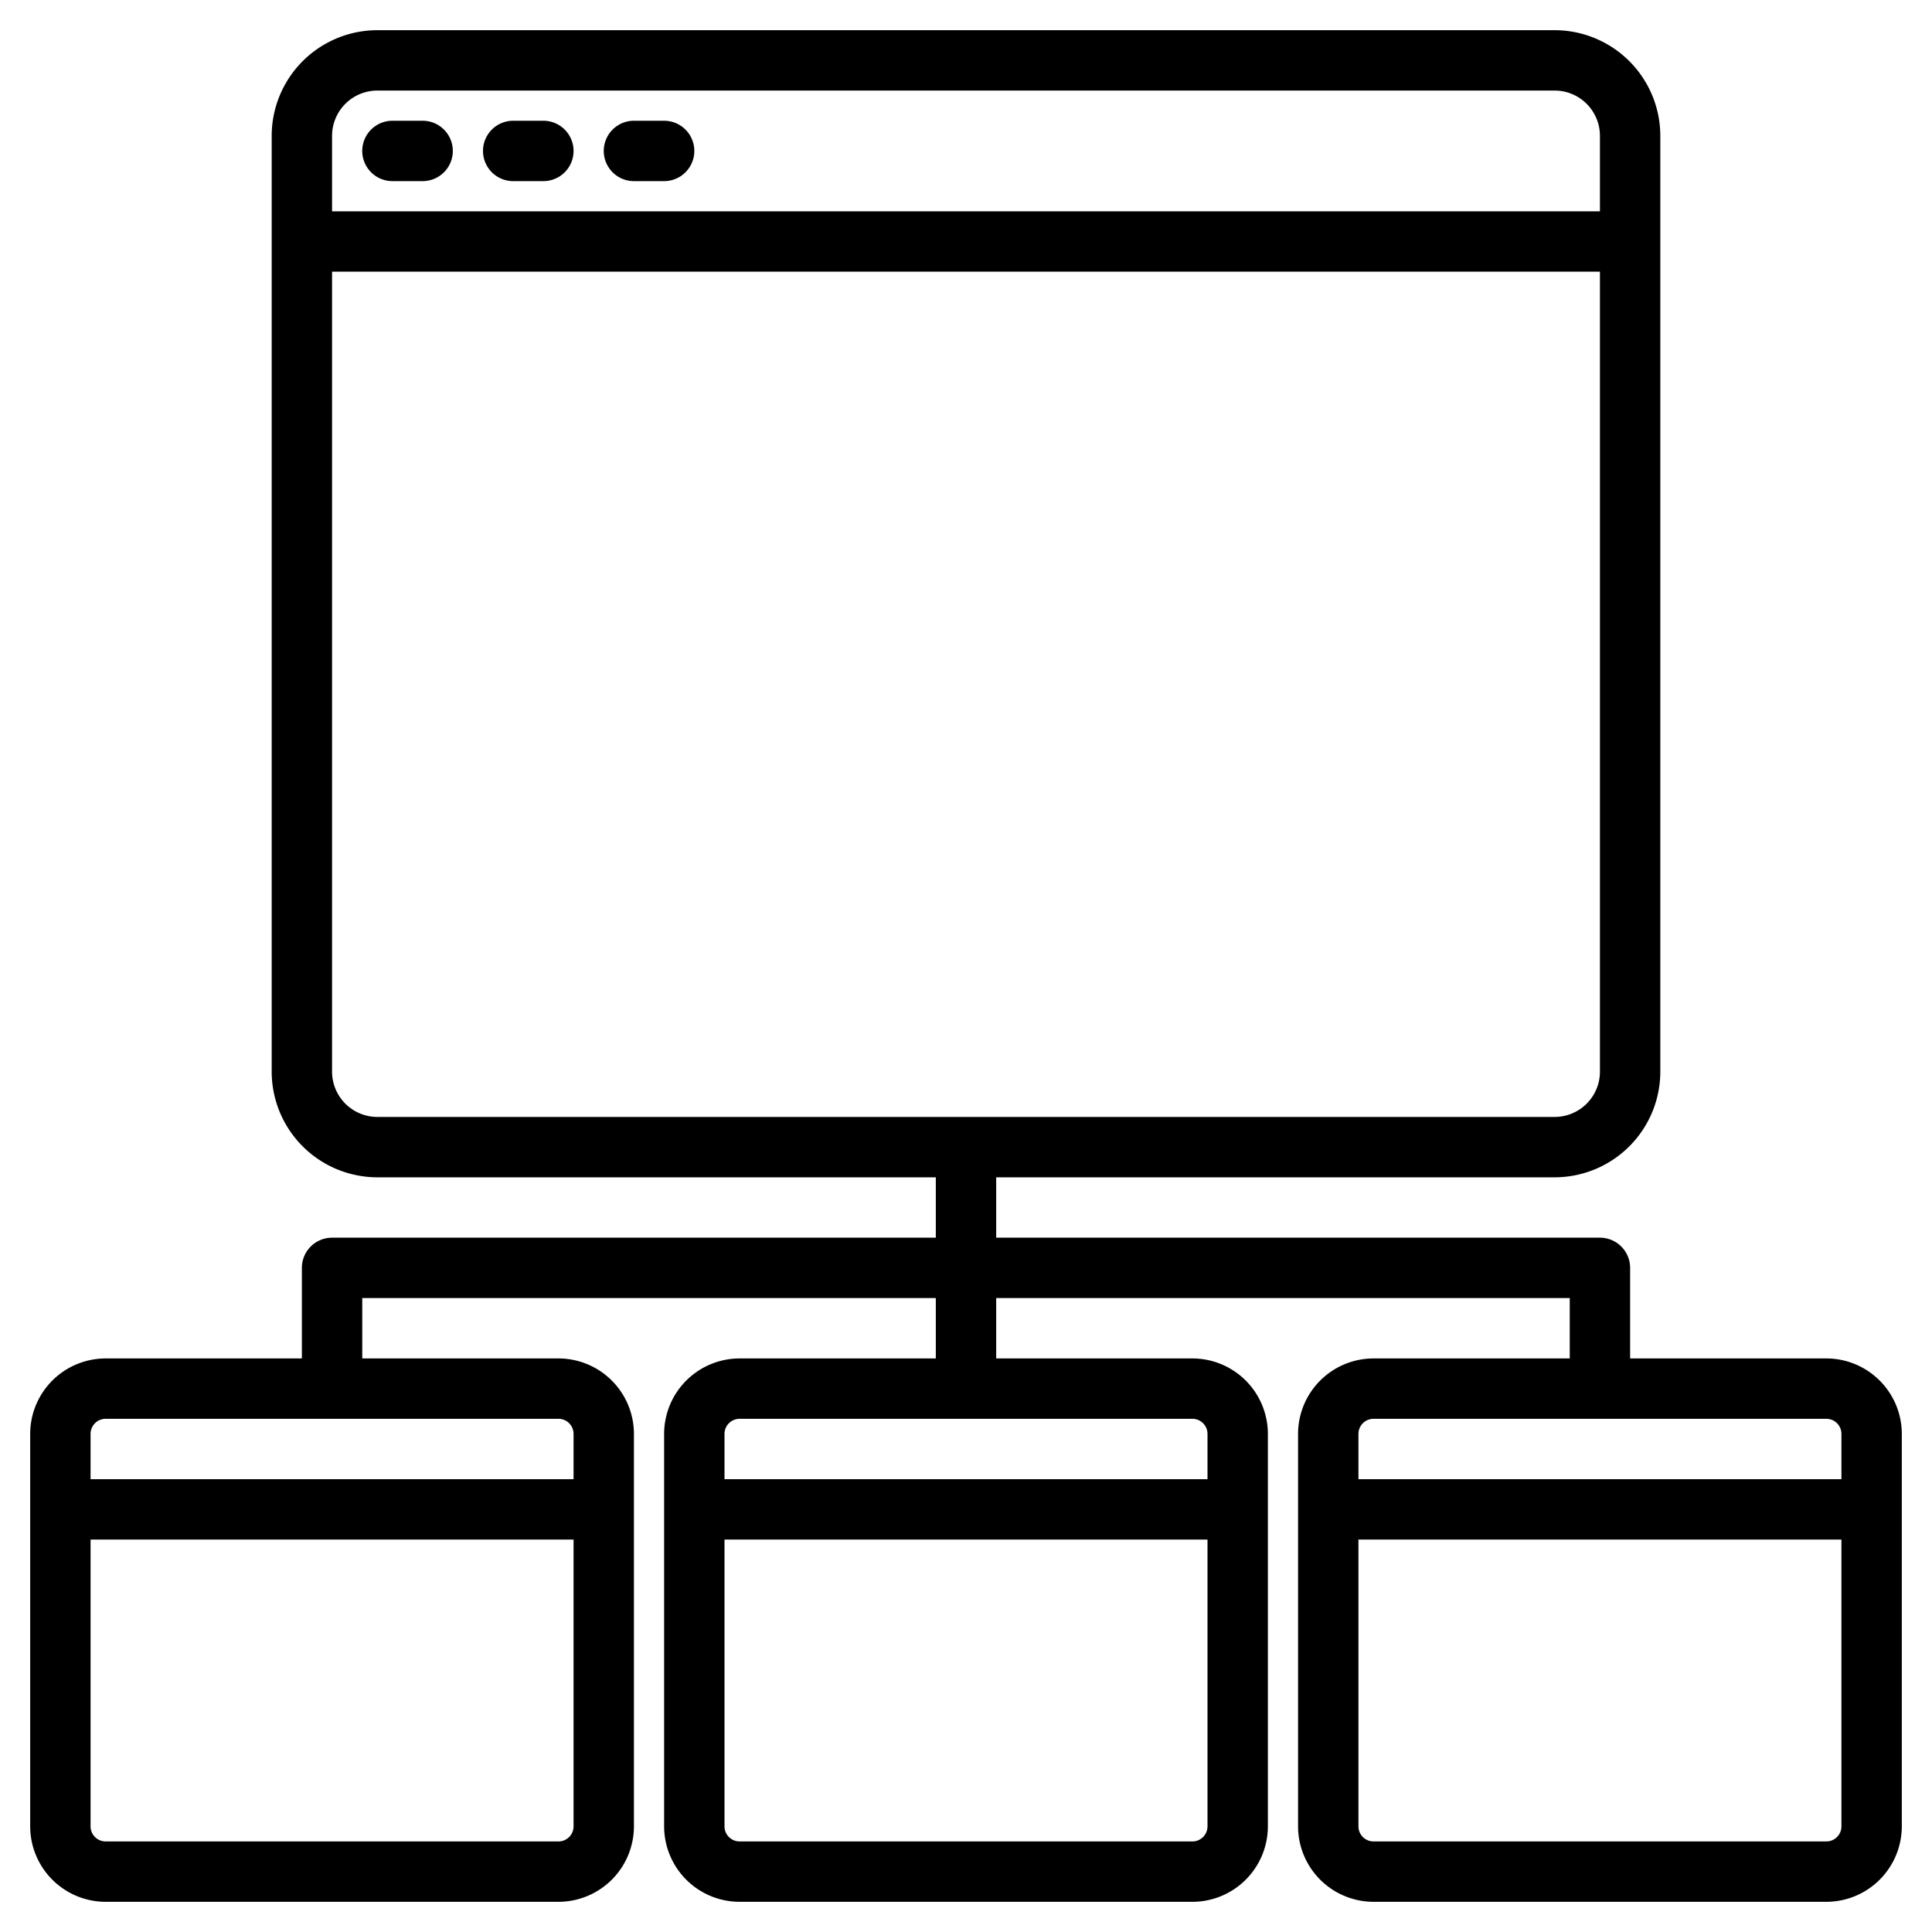 <?xml version="1.0" encoding="UTF-8"?>
<svg xmlns="http://www.w3.org/2000/svg" width="512" height="512" viewBox="0 0 512 512"><g><path d="M104,48h8a8,8,0,0,0,0-16h-8a8,8,0,0,0,0,16Z"/><path d="M136,48h8a8,8,0,0,0,0-16h-8a8,8,0,0,0,0,16Z"/><path d="M168,48h8a8,8,0,0,0,0-16h-8a8,8,0,0,0,0,16Z"/><path d="M484,360H432V336a8,8,0,0,0-8-8H264V312H412a28.031,28.031,0,0,0,28-28V36A28.031,28.031,0,0,0,412,8H100A28.031,28.031,0,0,0,72,36V284a28.031,28.031,0,0,0,28,28H248v16H88a8,8,0,0,0-8,8v24H28A20.02,20.02,0,0,0,8,380V484a20.02,20.02,0,0,0,20,20H148a20.02,20.02,0,0,0,20-20V380a20.02,20.02,0,0,0-20-20H96V344H248v16H196a20.02,20.02,0,0,0-20,20V484a20.02,20.02,0,0,0,20,20H316a20.02,20.02,0,0,0,20-20V380a20.02,20.02,0,0,0-20-20H264V344H416v16H364a20.02,20.02,0,0,0-20,20V484a20.02,20.02,0,0,0,20,20H484a20.02,20.02,0,0,0,20-20V380A20.02,20.02,0,0,0,484,360ZM152,484a4,4,0,0,1-4,4H28a4,4,0,0,1-4-4V408H152Zm-4-108a4,4,0,0,1,4,4v12H24V380a4,4,0,0,1,4-4ZM88,36a12.01,12.01,0,0,1,12-12H412a12.01,12.01,0,0,1,12,12V56H88ZM320,484a4,4,0,0,1-4,4H196a4,4,0,0,1-4-4V408H320Zm-4-108a4,4,0,0,1,4,4v12H192V380a4,4,0,0,1,4-4ZM100,296a12.01,12.01,0,0,1-12-12V72H424V284a12.01,12.01,0,0,1-12,12ZM488,484a4,4,0,0,1-4,4H364a4,4,0,0,1-4-4V408H488Zm0-92H360V380a4,4,0,0,1,4-4H484a4,4,0,0,1,4,4Z"/></g></svg>
